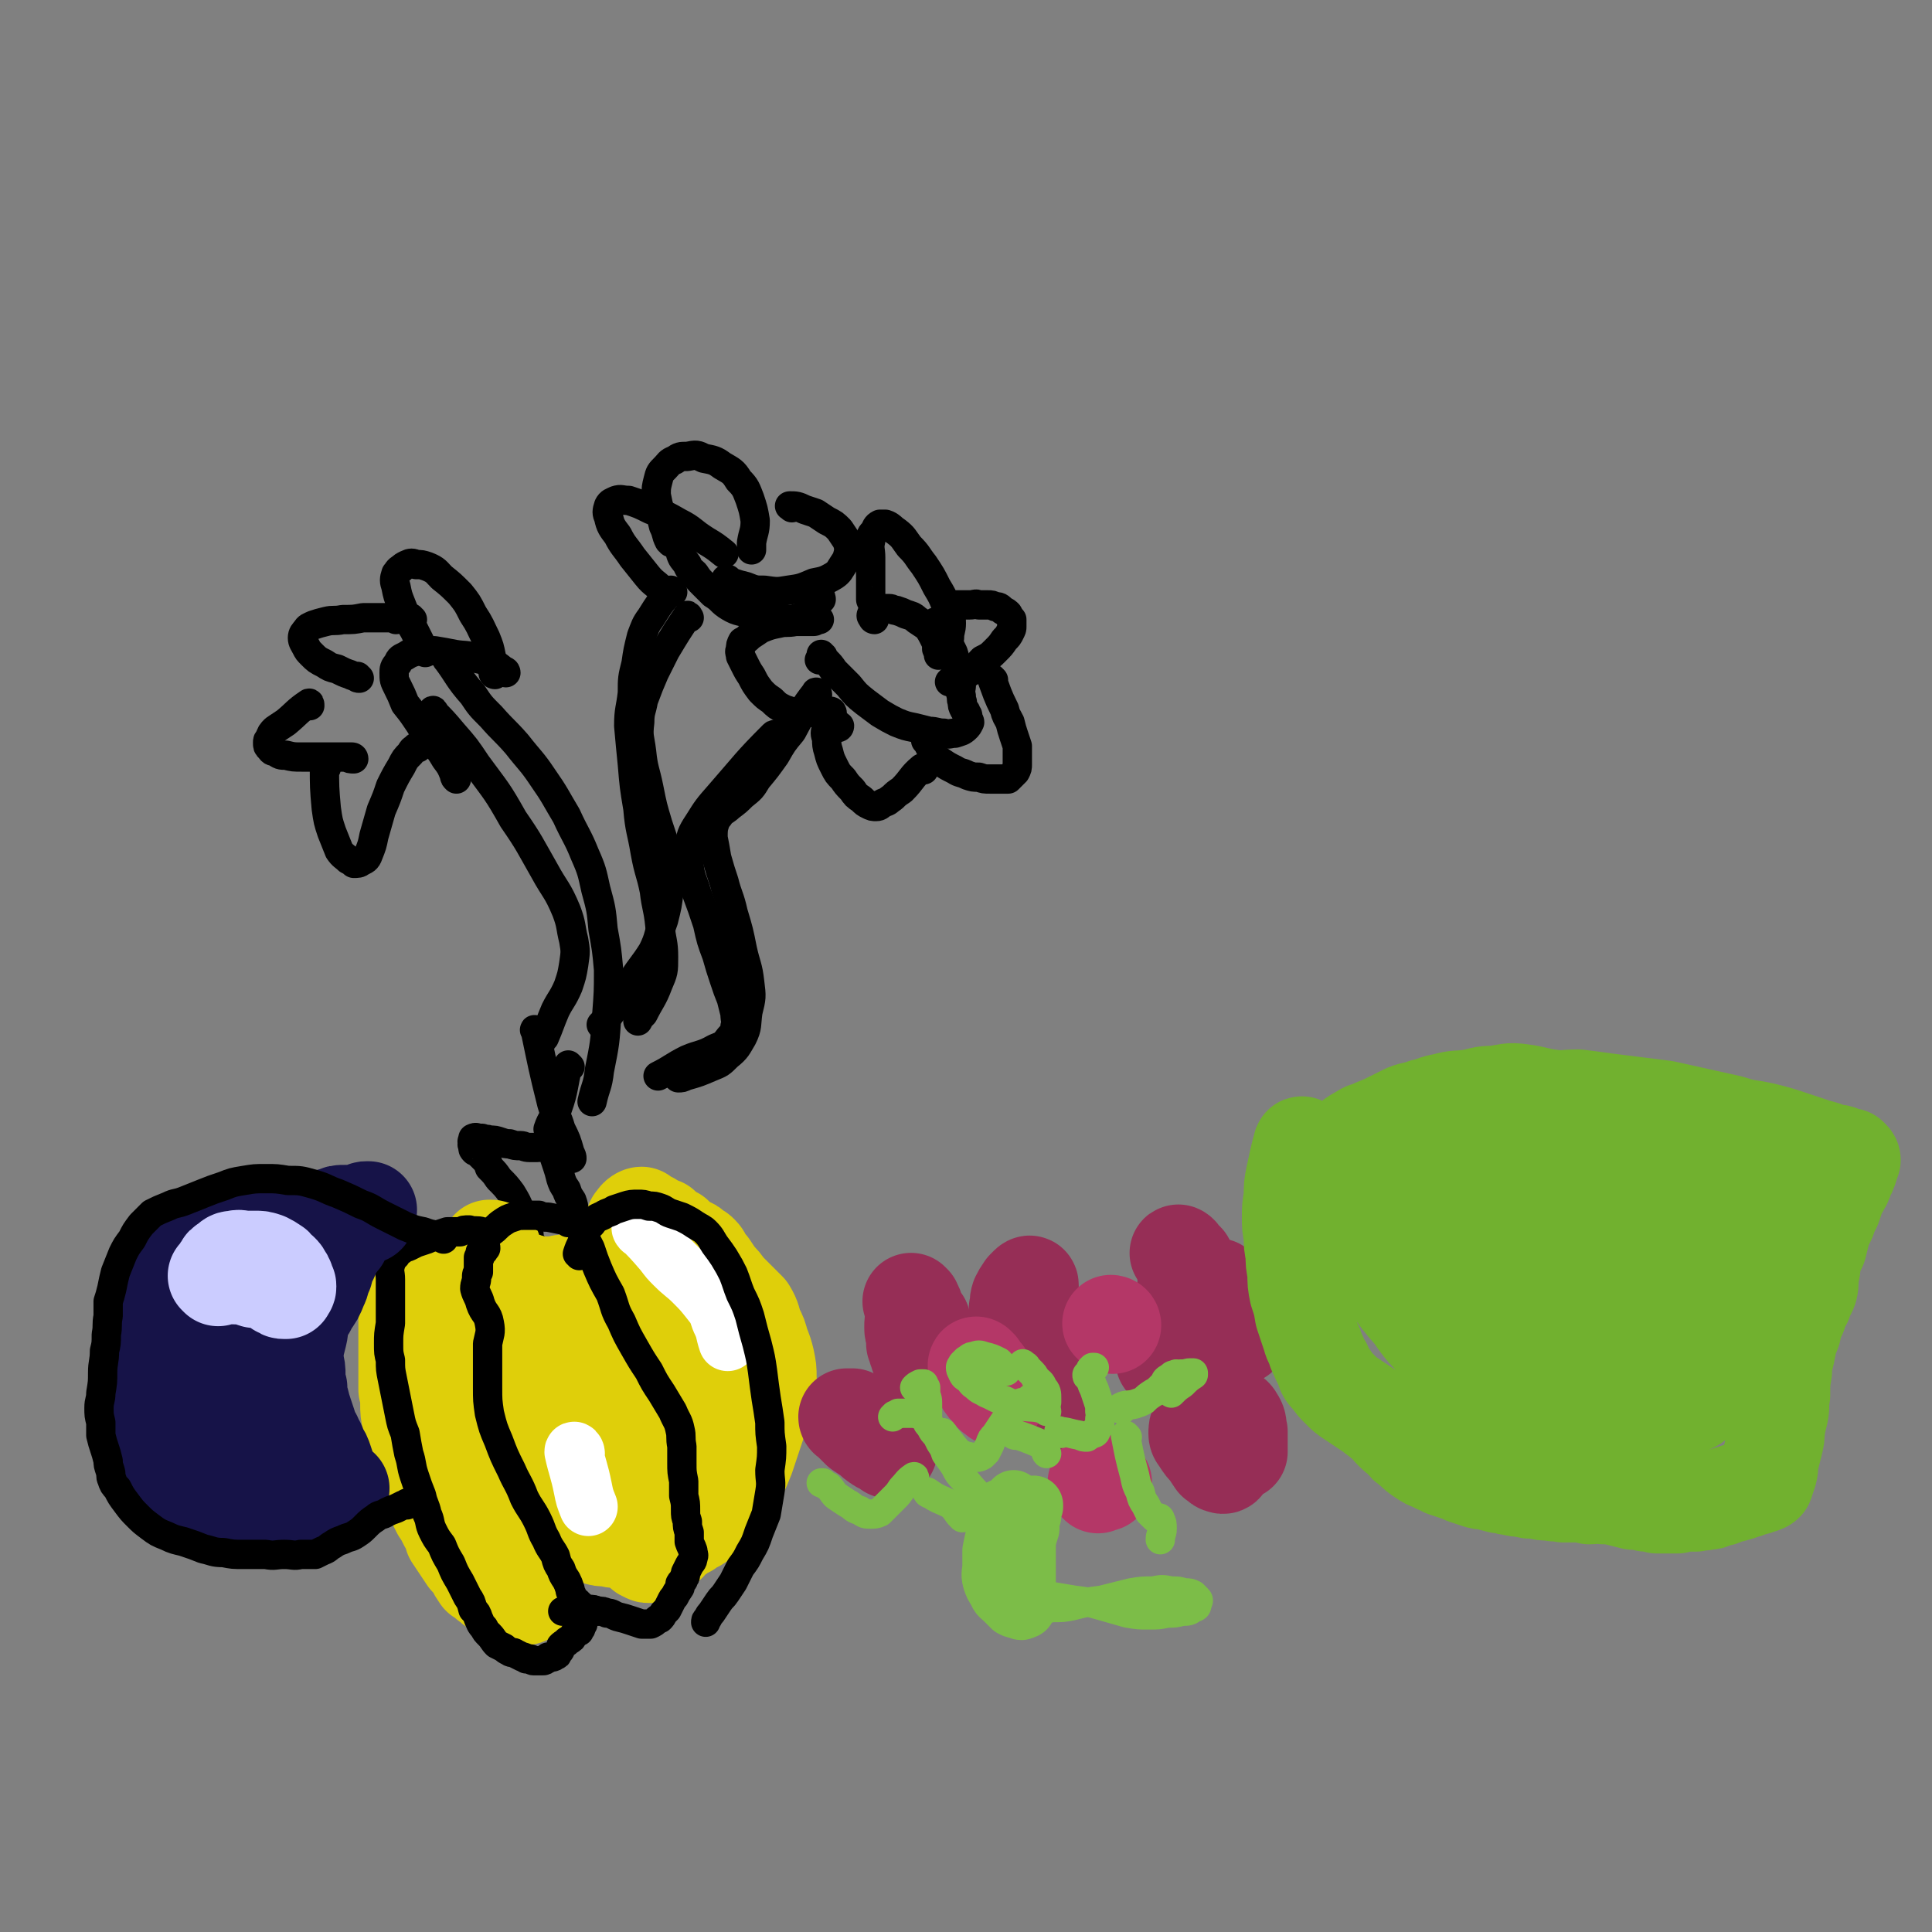 <svg viewBox='0 0 1054 1054' version='1.1' xmlns='http://www.w3.org/2000/svg' xmlns:xlink='http://www.w3.org/1999/xlink'><rect x="0" y="0" width="1054" height="1054" fill="#808080" stroke="none"/><g fill='none' stroke='#000000' stroke-width='16' stroke-linecap='round' stroke-linejoin='round'><path d='M276,367c0,0 0,-1 -1,-1 -3,-2 -3,-3 -7,-4 -4,-2 -4,-2 -9,-3 -5,-2 -5,-1 -11,-2 -5,-1 -5,-1 -11,-2 -4,0 -4,0 -9,0 -3,1 -4,1 -7,3 -2,1 -3,1 -4,4 -2,2 -2,3 -2,5 0,4 0,4 2,8 2,4 2,4 4,9 4,5 4,5 8,11 3,5 3,5 7,10 4,4 4,4 7,9 3,4 3,4 5,9 0,1 0,1 1,2 '/><path d='M270,368c0,0 -1,0 -1,-1 -1,-5 0,-5 -1,-9 -1,-5 -1,-5 -3,-10 -3,-6 -3,-7 -7,-13 -3,-6 -3,-6 -7,-11 -5,-5 -5,-5 -10,-9 -3,-3 -3,-4 -8,-6 -3,-1 -3,-1 -6,-1 -2,-1 -3,-1 -5,0 -2,1 -2,1 -3,2 -2,1 -2,2 -3,3 -1,3 -1,4 0,7 1,5 1,5 3,10 3,8 3,7 7,14 3,6 3,6 6,12 '/><path d='M225,338c0,0 -1,0 -1,-1 '/><path d='M216,338c0,0 0,-1 -1,-1 -8,0 -9,0 -17,0 -5,1 -5,1 -11,1 -5,1 -5,0 -9,1 -4,1 -4,1 -7,2 -2,1 -3,1 -4,3 -1,1 -2,2 -2,4 0,2 1,3 2,5 1,2 1,2 3,4 3,3 3,3 7,5 3,2 3,2 7,3 4,2 4,2 7,3 2,1 2,1 4,1 0,1 0,1 1,1 '/><path d='M169,385c0,-1 0,-2 -1,-1 -6,4 -6,5 -12,10 -3,2 -3,2 -6,4 -2,2 -2,2 -3,5 -1,1 -1,1 -1,2 0,2 0,2 1,3 1,1 1,2 3,2 3,2 3,2 6,2 4,1 4,1 9,1 4,0 4,0 9,0 4,0 4,0 8,0 3,0 3,0 7,0 2,0 2,0 3,0 1,0 1,1 1,1 -2,0 -2,0 -4,-1 0,0 0,0 -1,0 '/><path d='M178,419c-1,0 -1,-1 -1,-1 0,11 0,12 1,23 1,7 1,7 3,13 2,5 2,5 4,10 2,3 3,3 5,5 2,1 2,1 3,2 2,0 3,0 4,-1 2,-1 3,-1 4,-4 2,-5 2,-5 3,-10 2,-7 2,-7 4,-14 3,-7 3,-7 5,-13 3,-6 3,-6 6,-11 2,-4 2,-4 5,-7 1,-2 1,-2 3,-3 0,-1 0,0 1,0 '/><path d='M237,389c0,-1 -1,-2 -1,-1 5,5 6,6 11,12 7,8 7,8 13,17 11,15 11,14 20,30 9,13 9,14 17,28 6,11 7,10 12,22 3,8 2,8 4,16 1,6 1,6 0,13 -1,6 -1,6 -3,12 -3,7 -4,7 -7,13 -3,7 -3,8 -6,15 -1,1 -1,1 -2,3 '/><path d='M245,361c0,0 -2,-2 -1,-1 6,8 6,10 14,19 4,6 4,6 10,12 7,8 7,7 14,15 7,9 8,9 14,18 7,10 7,11 13,21 5,11 6,11 10,21 4,9 4,10 6,19 3,11 3,11 4,22 2,11 2,11 3,22 0,12 0,12 -1,25 -1,15 -1,15 -4,30 -1,9 -2,8 -4,17 '/><path d='M293,563c-1,0 -2,-2 -1,-1 4,19 4,20 9,40 2,7 3,7 5,14 3,6 3,6 5,13 1,2 1,2 1,3 '/><path d='M311,582c0,0 -1,-1 -1,-1 -3,11 -2,13 -6,24 -2,6 -3,5 -5,11 '/><path d='M363,324c0,0 0,-1 -1,-1 -4,-5 -5,-4 -9,-9 -4,-5 -4,-5 -8,-10 -4,-6 -5,-6 -8,-12 -3,-4 -4,-5 -5,-10 -1,-2 -1,-3 0,-6 1,-2 2,-2 4,-3 3,-1 3,0 7,0 6,2 6,2 12,5 8,3 8,3 15,7 8,4 7,5 15,10 5,3 5,3 10,7 '/><path d='M366,296c0,-1 -1,-1 -1,-1 -2,-4 -1,-4 -3,-8 -1,-4 -1,-4 -2,-8 -1,-4 -1,-4 -2,-9 0,-4 0,-4 1,-8 1,-4 1,-4 4,-7 2,-2 2,-3 5,-4 3,-2 3,-2 7,-2 5,-1 5,-1 9,1 5,1 6,1 10,4 5,3 6,3 9,8 4,4 4,5 6,10 2,6 2,6 3,12 0,6 -1,6 -2,12 0,2 0,2 0,4 '/><path d='M432,277c0,-1 -2,-1 -1,-1 3,0 4,0 8,2 3,1 3,1 6,2 3,2 3,2 6,4 4,2 4,2 7,5 2,3 2,3 4,6 1,3 1,3 1,6 -1,4 -1,4 -3,7 -2,3 -2,4 -5,6 -5,3 -6,3 -11,4 -7,3 -7,3 -14,4 -6,1 -6,1 -13,0 -5,0 -5,0 -10,-2 -4,-1 -4,-1 -7,-2 -2,-1 -2,-1 -3,-2 0,0 0,0 -1,0 '/><path d='M448,327c0,0 0,-2 -1,-1 -2,2 -1,4 -4,6 -3,3 -3,3 -7,5 -4,1 -4,1 -8,1 -5,1 -5,0 -10,0 -4,-1 -4,-1 -9,-3 -5,-2 -6,-1 -11,-4 -5,-3 -4,-4 -9,-7 -3,-3 -3,-3 -6,-6 -2,-2 -2,-2 -4,-5 -2,-2 -3,-2 -4,-5 -2,-3 -3,-3 -4,-7 -1,-4 0,-4 0,-8 0,-2 1,-2 1,-3 '/><path d='M376,337c0,0 -1,-2 -1,-1 -6,9 -6,9 -12,19 -3,6 -3,6 -6,12 -3,7 -3,7 -6,15 -1,6 -2,6 -2,12 -1,8 0,8 1,16 1,10 2,10 4,20 2,10 2,10 5,20 2,6 2,6 4,12 1,6 1,6 2,12 1,6 1,6 0,12 -1,8 -1,8 -3,16 -3,8 -2,9 -6,17 -5,8 -6,8 -11,16 -6,10 -6,10 -13,19 -2,3 -2,3 -4,5 '/><path d='M367,323c0,0 -1,-1 -1,-1 -6,7 -6,7 -11,15 -3,4 -3,5 -5,10 -2,8 -2,8 -3,15 -2,8 -2,8 -2,16 -1,9 -2,9 -2,18 1,11 1,11 2,21 1,12 1,12 3,24 1,12 2,12 4,24 2,11 3,11 5,21 1,9 2,9 3,19 1,9 2,9 2,17 0,8 0,8 -3,15 -3,8 -4,8 -8,16 -2,2 -2,2 -3,4 '/><path d='M477,338c0,0 -1,0 -1,-1 -1,-1 -1,-1 0,-3 0,-1 1,-1 2,-1 2,-1 2,-1 3,-1 2,0 2,0 4,0 2,0 2,1 4,1 3,1 3,1 5,2 3,1 4,1 6,3 3,2 3,2 6,4 2,3 2,3 4,7 1,2 1,2 2,5 0,1 0,1 0,3 0,0 0,1 0,0 0,0 0,-1 -1,-3 0,-1 0,-1 0,-3 -1,-3 -1,-3 -2,-5 0,-2 1,-2 1,-4 0,-1 -1,-2 0,-2 0,-1 1,-1 2,0 1,1 0,1 1,3 2,2 2,2 3,5 2,4 2,4 4,8 1,3 1,4 2,7 1,4 1,4 2,8 1,4 0,4 0,7 1,3 0,3 1,5 0,2 0,2 1,4 1,1 1,1 1,2 1,1 1,1 1,2 0,2 1,2 1,3 -1,2 -1,2 -2,3 -2,2 -3,2 -6,3 -3,0 -3,1 -6,0 -4,0 -4,-1 -8,-1 -4,-1 -4,-1 -8,-2 -5,-1 -5,-1 -10,-3 -4,-2 -4,-2 -9,-5 -4,-3 -4,-3 -8,-6 -5,-4 -5,-4 -9,-9 -4,-4 -4,-4 -8,-8 -2,-3 -2,-3 -5,-6 -1,-1 -1,-1 -2,-3 0,0 0,0 0,0 0,0 0,0 0,0 0,1 1,1 1,1 -1,1 -1,1 -2,2 0,0 0,0 0,0 '/><path d='M476,328c0,0 -1,0 -1,-1 0,-6 0,-6 0,-13 0,-5 0,-5 0,-10 0,-4 -1,-5 0,-9 0,-3 0,-3 2,-5 1,-2 1,-3 3,-4 1,0 2,0 3,0 3,1 3,2 6,4 4,3 4,4 7,8 5,5 4,5 8,10 4,6 4,6 7,12 3,5 3,5 5,10 2,5 3,5 3,10 0,4 -1,4 -1,8 '/><path d='M519,331c0,0 -1,-1 -1,-1 5,0 6,0 11,0 3,0 3,-1 5,0 3,0 3,0 5,0 2,0 2,0 4,1 2,0 2,0 4,2 2,1 2,1 3,2 1,2 1,2 2,3 0,2 0,2 0,4 0,1 0,1 -1,3 -1,2 -1,2 -3,4 -2,3 -2,3 -5,6 -3,3 -3,3 -7,5 -3,3 -2,3 -6,6 -3,2 -3,2 -6,3 -2,1 -2,1 -5,2 0,0 0,0 -1,1 '/><path d='M542,371c0,0 -1,-1 -1,-1 3,8 3,9 7,17 1,4 1,3 3,7 1,4 1,4 2,7 1,3 1,3 2,6 0,3 0,3 0,5 0,2 0,3 0,5 0,2 0,2 -1,4 -1,1 -1,1 -2,2 -1,1 -1,1 -2,2 -2,0 -2,0 -4,0 -3,0 -3,0 -6,0 -3,0 -3,0 -6,-1 -3,0 -3,0 -6,-1 -4,-2 -4,-1 -7,-3 -4,-2 -4,-2 -7,-4 -3,-2 -3,-2 -5,-5 -1,-2 -1,-2 -2,-4 -1,-2 -1,-2 -2,-3 0,0 0,0 0,0 '/><path d='M504,420c0,0 0,-1 -1,-1 -6,5 -5,6 -11,12 -3,2 -3,2 -5,4 -3,2 -2,2 -5,3 -2,1 -2,2 -4,2 -2,0 -2,0 -4,-1 -2,-1 -2,-1 -4,-3 -3,-2 -3,-2 -5,-5 -3,-3 -3,-3 -5,-6 -3,-3 -3,-3 -5,-7 -2,-4 -2,-4 -3,-8 -1,-3 -1,-4 -1,-7 -1,-3 -1,-3 0,-6 1,-1 1,-1 2,-2 1,-1 2,-1 3,0 1,0 2,1 2,1 0,1 -1,1 -1,1 '/><path d='M454,389c0,0 0,-1 -1,-1 -8,0 -9,1 -18,1 -4,-1 -4,-1 -7,-2 -4,-2 -4,-2 -7,-5 -3,-2 -3,-2 -6,-5 -3,-4 -3,-4 -5,-8 -2,-3 -2,-3 -4,-7 -1,-2 -1,-2 -2,-4 0,-2 -1,-2 0,-4 0,-2 0,-2 1,-4 2,-1 2,-1 4,-3 3,-2 3,-2 6,-4 5,-2 5,-2 10,-3 4,-1 4,0 9,-1 3,0 3,0 6,0 2,0 2,0 4,0 1,0 1,-1 3,-1 '/><path d='M423,402c0,0 0,-2 -1,-1 -15,15 -15,16 -29,32 -7,8 -7,8 -12,16 -4,6 -4,7 -5,13 -1,5 -1,6 0,11 1,7 2,7 4,14 3,8 3,8 6,17 2,9 2,9 5,17 2,7 2,7 4,13 2,6 2,6 4,11 1,4 1,4 2,8 0,4 1,4 0,7 0,3 0,3 -3,6 -3,4 -3,4 -8,6 -7,4 -8,3 -15,6 -8,4 -8,5 -16,9 '/><path d='M446,379c0,-1 -1,-2 -1,-1 -7,9 -7,10 -13,21 -5,6 -5,6 -9,13 -5,7 -5,7 -10,13 -3,5 -3,5 -8,9 -3,3 -3,3 -7,6 -2,2 -3,2 -5,4 -1,2 -2,2 -3,5 -1,3 -1,4 -1,8 1,5 1,5 2,11 2,7 2,7 4,13 2,8 3,8 5,17 3,10 3,10 5,20 2,9 3,9 4,18 1,8 1,8 -1,16 -1,7 0,8 -3,14 -3,5 -3,6 -8,10 -4,4 -4,4 -9,6 -7,3 -7,3 -14,5 -2,1 -2,1 -4,1 '/><path d='M291,680c0,-1 -1,-1 -1,-1 -2,-5 -1,-5 -2,-10 -2,-4 -2,-4 -4,-8 -2,-5 -2,-5 -5,-10 -3,-4 -3,-4 -7,-8 -2,-3 -2,-3 -5,-6 -1,-3 -1,-3 -3,-5 -1,-1 -1,-1 -2,-2 0,0 0,0 -1,-1 0,-1 0,-1 -1,-1 -1,0 -1,0 -1,0 -1,-1 -1,-1 -1,-2 0,-1 0,-1 0,-1 -1,-1 0,-1 0,-1 0,0 0,0 0,-1 0,0 -1,0 0,-1 0,0 0,0 0,0 0,0 0,0 0,-1 0,0 0,0 0,0 2,-1 2,0 3,0 1,0 1,0 2,0 2,1 2,0 4,1 3,0 3,0 6,1 3,1 3,1 5,1 3,1 3,1 6,1 2,0 2,1 5,1 2,0 2,0 4,0 2,0 2,-1 4,-1 1,0 1,0 2,0 1,-1 0,-1 1,-1 0,0 0,0 1,-1 0,0 -1,0 0,-1 0,0 0,0 0,-1 0,0 0,0 0,0 0,-1 0,-1 1,-1 0,0 0,0 0,0 -1,0 -1,0 -1,1 0,0 0,0 0,1 0,1 0,2 0,3 0,3 0,3 1,5 1,3 1,3 2,6 1,3 1,3 2,7 1,3 1,3 3,6 1,3 1,3 3,6 1,3 1,3 1,5 1,1 1,1 1,3 '/></g>
<g fill='none' stroke='#DFCF0A' stroke-width='53' stroke-linecap='round' stroke-linejoin='round'><path d='M226,694c0,0 0,-1 -1,-1 0,0 1,1 0,2 0,1 0,1 0,2 -1,1 -1,1 -1,3 -1,2 -1,2 -1,4 0,2 0,2 -1,5 0,3 0,3 0,6 0,3 0,3 0,6 0,3 0,3 0,7 0,3 0,3 0,7 0,3 0,3 0,7 0,4 0,4 0,8 0,4 0,4 0,8 1,4 1,4 1,8 0,4 0,4 1,9 0,4 0,4 1,8 1,4 1,4 2,9 1,4 1,4 3,8 1,4 1,4 3,9 1,4 1,4 3,7 2,4 2,4 4,8 2,3 2,3 4,7 2,3 2,3 3,7 2,3 2,3 4,6 2,3 2,3 4,6 2,2 2,2 4,5 1,2 1,2 3,5 2,1 2,1 4,3 2,1 2,2 4,3 2,1 2,1 4,2 1,0 1,1 2,1 1,1 1,0 3,1 1,0 1,0 2,0 1,0 1,1 2,1 2,0 2,0 3,0 1,0 1,0 2,-1 0,0 0,0 0,0 1,0 1,0 2,-1 0,-1 0,-1 0,-1 0,-2 0,-2 0,-3 0,-2 0,-2 0,-5 0,-3 0,-3 0,-6 0,-4 0,-4 -1,-8 0,-5 0,-5 -1,-10 -1,-5 -1,-5 -2,-11 -1,-5 -1,-5 -2,-11 -1,-6 -1,-6 -2,-12 -1,-6 -1,-6 -2,-13 -1,-7 -1,-7 -3,-14 -1,-7 -2,-6 -3,-13 -2,-7 -1,-7 -2,-14 -1,-6 -1,-6 -2,-12 -1,-5 -1,-5 -2,-11 0,-5 0,-5 0,-9 -1,-5 -1,-5 -1,-10 0,-4 0,-4 -1,-8 0,-5 0,-5 0,-9 1,-2 0,-2 1,-5 0,-1 0,-1 0,-3 0,0 1,1 1,0 0,0 0,0 0,0 1,0 1,1 1,2 0,1 0,0 -1,1 0,3 0,3 0,7 1,5 1,5 2,10 0,9 0,9 1,17 1,9 1,9 3,19 2,9 2,9 4,18 3,9 3,9 5,18 1,8 1,8 3,17 1,7 2,7 3,15 1,6 0,6 1,12 1,4 1,4 1,9 1,2 0,2 0,5 0,2 1,2 0,3 0,1 0,1 -1,1 -1,0 -1,0 -3,-1 -2,-1 -2,-1 -4,-2 0,-1 0,-1 0,-2 -2,-2 -2,-2 -4,-4 -2,-2 -2,-2 -3,-5 -1,-2 -1,-2 -2,-4 -1,-3 -1,-3 -2,-6 -2,-3 -2,-3 -3,-6 -2,-3 -2,-3 -3,-6 -1,-3 -1,-3 -2,-6 -1,-3 -1,-3 -2,-6 0,-2 0,-2 0,-5 0,-2 0,-2 0,-4 0,-2 0,-2 0,-3 1,-1 0,-1 1,-2 0,-1 0,0 0,-1 0,0 0,0 0,0 -1,-1 -1,0 -1,0 0,0 0,0 0,0 1,-1 0,-1 1,-3 0,0 0,0 0,-1 0,-2 0,-2 0,-3 0,-2 1,-2 1,-4 0,-2 0,-2 0,-3 0,-3 0,-3 1,-6 0,-3 0,-3 0,-6 0,-3 0,-3 0,-5 0,-2 0,-2 0,-5 0,-2 0,-2 0,-5 0,-3 0,-3 0,-6 1,-4 1,-4 1,-7 0,-3 0,-3 1,-6 0,-2 0,-2 1,-4 0,-1 0,-1 1,-2 0,-1 1,-1 1,-2 1,-1 1,-2 2,-2 2,-2 2,-1 5,-2 2,0 2,-1 5,-1 2,0 2,0 4,0 2,0 2,1 4,1 2,1 2,0 4,1 1,0 1,0 3,0 2,1 2,1 3,0 2,0 2,0 4,0 2,-1 2,-1 5,-1 1,0 2,0 3,0 2,0 2,-1 4,-2 2,-1 2,0 3,-2 2,-1 2,-1 4,-2 2,-1 3,-1 5,-2 2,0 2,1 4,0 1,0 1,-1 3,-1 1,-1 2,-1 3,-2 1,-1 1,-2 2,-3 0,-1 0,-1 0,-1 0,-1 1,0 1,-1 0,-1 0,-1 0,-1 0,-1 0,0 1,0 0,0 0,-1 1,-1 1,0 1,0 2,0 1,0 1,-1 1,-1 2,0 2,1 3,2 3,4 2,5 5,9 4,8 4,7 8,15 5,8 4,8 8,17 3,7 4,7 7,15 2,5 2,6 3,11 1,5 1,5 2,10 0,4 0,4 1,8 0,4 0,4 0,8 -1,5 -1,5 -2,10 -1,5 -1,4 -2,9 -1,4 0,4 -1,8 -1,3 -1,3 -2,6 -2,3 -2,3 -3,5 -1,3 -1,3 -3,6 -1,2 -1,3 -2,5 -1,2 -2,2 -3,4 -2,2 -2,2 -4,3 -2,1 -2,1 -4,2 -2,0 -2,0 -4,0 -2,1 -2,1 -5,2 -2,1 -2,1 -4,2 -3,1 -3,1 -6,1 -3,1 -3,1 -6,0 -4,0 -4,0 -7,-1 -4,-1 -4,-1 -8,-2 -4,-1 -4,-1 -7,-3 -3,-1 -3,-1 -6,-3 -2,-2 -3,-2 -5,-5 -3,-3 -2,-4 -4,-8 -2,-5 -3,-5 -4,-10 -1,-6 -1,-6 -2,-11 0,-5 0,-5 0,-10 1,-5 1,-5 2,-9 1,-5 1,-5 3,-9 2,-4 2,-4 5,-7 3,-4 3,-4 6,-7 3,-4 3,-4 6,-7 3,-3 3,-3 7,-5 2,-2 2,-2 5,-4 2,-1 2,-1 4,-1 2,-1 2,-1 4,-1 1,1 1,1 2,1 1,1 1,1 2,2 1,2 1,2 1,4 2,4 2,4 3,8 1,6 1,6 2,12 1,7 0,7 1,14 1,8 1,8 2,15 1,7 0,7 1,14 1,5 2,5 2,11 1,4 1,4 1,7 -1,2 -1,3 -2,4 -1,1 -2,0 -4,0 -3,-1 -3,-2 -6,-4 -4,-2 -4,-2 -8,-4 -5,-3 -5,-3 -9,-6 -5,-3 -5,-3 -9,-6 -4,-2 -4,-2 -7,-6 -2,-3 -3,-3 -5,-7 -2,-3 -1,-4 -3,-8 -1,-3 -1,-3 -1,-7 0,-3 0,-3 1,-6 0,-3 0,-3 1,-6 1,-3 1,-3 3,-6 1,-2 1,-2 3,-5 2,-2 2,-3 4,-5 3,-2 3,-2 6,-4 2,-2 2,-2 4,-5 2,-1 2,-2 3,-3 2,-2 2,-2 3,-4 2,-1 2,-1 3,-3 2,-2 1,-2 3,-4 1,-2 2,-1 3,-3 2,-2 2,-2 3,-5 2,-2 2,-2 4,-4 1,-3 1,-3 2,-6 2,-3 2,-3 3,-6 1,-4 1,-4 1,-7 1,-3 0,-4 1,-7 1,-2 2,-2 3,-4 1,-2 0,-2 0,-4 0,-2 -1,-2 -1,-4 0,-2 0,-2 0,-4 -1,-2 0,-2 -1,-4 0,-2 0,-2 0,-4 0,-1 0,-1 1,-1 0,-1 0,-1 1,-2 0,0 1,-1 2,-1 0,0 0,1 1,1 2,1 2,1 4,2 3,2 3,2 6,3 3,3 3,3 7,5 3,3 3,3 6,5 3,1 3,1 5,3 2,1 2,1 3,2 2,2 1,2 2,4 1,2 1,1 3,3 2,3 2,3 4,6 3,3 3,3 5,6 3,3 3,3 6,6 3,3 3,3 6,6 3,5 2,5 4,10 2,4 2,4 3,8 2,5 2,5 3,9 1,5 1,5 1,9 0,5 1,5 0,10 -1,5 -2,5 -4,10 -2,6 -2,6 -4,12 -2,6 -2,6 -4,12 -2,5 -2,5 -4,9 -1,4 -1,4 -3,7 -1,3 -1,3 -3,6 -1,2 -1,2 -3,4 -2,2 -2,1 -5,3 -2,2 -2,2 -4,3 -2,2 -2,2 -5,4 -3,1 -3,1 -5,3 -3,1 -3,1 -5,3 -2,1 -2,1 -4,3 -1,1 -1,2 -3,3 -1,1 -2,1 -3,3 -1,1 -1,1 -2,2 -1,0 -1,0 -2,0 -1,0 -1,0 -2,0 -1,0 -1,0 -2,-1 -1,0 -1,0 -2,-1 -2,-3 -2,-3 -3,-5 -3,-5 -3,-5 -5,-9 -4,-6 -4,-6 -6,-13 -3,-8 -3,-8 -5,-16 -2,-7 -2,-7 -3,-15 -1,-6 -1,-6 -1,-13 0,-4 1,-4 1,-8 0,-3 1,-3 1,-5 0,-1 -1,0 -1,-1 '/></g>
<g fill='none' stroke='#FFFFFF' stroke-width='32' stroke-linecap='round' stroke-linejoin='round'><path d='M351,671c-1,0 -2,-2 -1,-1 5,5 6,6 12,13 3,4 3,4 6,7 5,5 6,5 10,9 5,5 5,5 9,10 4,5 4,5 6,11 3,6 2,6 4,12 '/><path d='M314,793c0,-1 -1,-2 -1,-1 2,9 3,10 5,20 1,5 1,5 3,10 '/></g>
<g fill='none' stroke='#000000' stroke-width='16' stroke-linecap='round' stroke-linejoin='round'><path d='M264,673c-1,0 -1,-1 -1,-1 -3,-1 -4,0 -7,-1 -3,0 -3,0 -5,1 -3,0 -3,0 -7,0 -3,1 -3,1 -6,2 -2,1 -3,1 -5,2 -3,1 -3,1 -6,2 -2,1 -2,1 -4,2 -2,1 -2,0 -4,2 -2,1 -2,1 -3,3 -2,2 -2,2 -3,5 -1,4 0,4 0,8 0,6 0,6 0,11 0,7 0,7 0,13 -1,6 -1,6 -1,11 0,5 0,5 1,9 0,5 0,5 1,10 1,5 1,5 2,10 1,5 1,5 2,10 1,5 1,5 3,10 1,6 1,6 2,11 2,6 1,6 3,12 2,6 2,6 4,11 1,5 2,5 3,10 2,4 1,5 3,9 2,4 2,4 5,8 2,5 2,5 5,10 2,5 2,5 5,10 2,4 2,4 4,8 2,3 2,3 3,7 2,2 2,2 3,5 1,2 1,3 3,5 1,2 1,2 3,4 2,2 2,3 4,5 2,1 2,1 4,2 1,1 1,1 3,2 1,1 2,0 3,1 2,1 2,1 4,2 1,0 1,0 2,1 1,0 1,0 2,0 1,0 1,1 2,1 0,0 0,0 1,0 1,0 1,0 2,0 1,0 1,0 2,0 1,0 1,0 2,-1 1,0 1,0 1,-1 1,0 0,0 1,0 0,0 0,0 1,0 1,0 1,0 2,-1 1,0 1,0 1,-1 1,-1 1,-1 1,-1 1,-1 1,-2 1,-3 1,-1 1,-1 3,-2 0,-1 1,-1 1,-1 2,-1 2,-1 3,-3 0,0 0,0 1,-1 0,-1 0,-1 1,-1 0,0 0,0 1,0 0,-1 1,-1 1,-2 0,0 -1,1 -1,1 0,-1 1,-2 2,-3 0,-1 0,-1 0,-2 1,-1 1,-1 1,-2 0,-1 0,-2 0,-3 0,-1 0,-1 -1,-2 -1,-1 -1,-1 -2,-2 -1,0 -1,0 -1,-1 -1,0 -2,0 -2,-1 -1,-1 -1,-2 -1,-3 -1,-2 -1,-2 -1,-3 -1,-3 -1,-3 -2,-5 -2,-3 -2,-3 -3,-6 -2,-3 -2,-3 -3,-7 -2,-4 -3,-4 -5,-9 -3,-5 -2,-5 -5,-11 -3,-6 -4,-6 -7,-12 -3,-8 -4,-8 -7,-15 -4,-8 -4,-8 -7,-16 -3,-7 -3,-7 -5,-15 -1,-7 -1,-7 -1,-14 0,-6 0,-6 0,-12 0,-6 0,-6 0,-12 1,-5 2,-6 1,-11 -1,-6 -3,-5 -5,-11 -1,-4 -2,-4 -3,-8 0,-3 1,-3 1,-6 0,-2 0,-2 1,-3 0,-1 0,-1 0,-2 0,-2 0,-2 0,-3 0,-1 0,-2 0,-3 1,0 1,0 1,-1 0,-1 0,-1 0,-2 1,0 1,0 1,0 1,-1 1,0 1,-1 0,0 0,-1 -1,-1 0,0 0,0 0,0 0,0 1,0 1,-1 0,0 0,0 0,0 1,0 1,0 1,1 0,0 0,0 -1,0 0,1 0,1 -1,2 0,0 0,0 0,0 '/><path d='M315,665c0,0 -2,-1 -1,-1 3,8 4,9 8,17 2,6 2,6 4,11 3,7 3,7 7,14 3,8 2,8 6,15 3,7 3,7 7,14 4,7 4,7 8,13 3,6 3,6 7,12 3,5 3,5 6,10 2,5 3,5 4,10 1,4 0,4 1,9 0,5 0,5 0,9 0,5 0,5 1,10 0,4 0,4 0,8 1,4 1,4 1,8 0,3 0,3 1,6 0,3 0,3 1,6 0,2 0,3 0,5 1,3 1,2 2,5 0,2 1,2 0,4 0,2 -1,2 -2,4 -1,2 -1,2 -2,4 0,2 0,2 -1,3 0,2 -1,1 -2,3 0,1 0,1 0,2 -2,3 -2,3 -3,5 -1,1 -1,1 -2,3 -1,2 -1,2 -2,4 -1,1 -1,1 -2,2 -1,2 -1,2 -2,3 -1,0 -1,0 -2,1 -1,1 -1,1 -3,2 -2,0 -2,0 -5,0 -3,-1 -3,-1 -6,-2 -3,-1 -3,-1 -7,-2 -3,-1 -3,-2 -6,-2 -2,-1 -2,-1 -5,-1 -2,-1 -2,-1 -5,-1 -2,-1 -2,0 -4,0 -2,0 -2,0 -5,0 -2,1 -2,1 -5,1 '/><path d='M310,667c0,0 0,-1 -1,-1 -5,-1 -5,-1 -10,-2 -3,0 -3,0 -5,-1 -4,0 -4,0 -8,0 -3,0 -3,0 -6,1 -3,1 -3,1 -6,3 -3,2 -3,3 -6,5 -1,1 -1,1 -2,2 '/><path d='M316,685c0,-1 -1,-1 -1,-1 1,-3 1,-3 3,-7 0,-2 0,-2 0,-3 1,-3 2,-3 3,-5 2,-1 2,-2 3,-3 2,-2 3,-2 5,-3 3,-2 3,-1 6,-3 3,-1 3,-1 6,-2 3,-1 4,-1 7,-1 3,0 3,0 6,1 3,0 3,0 6,1 3,1 3,2 6,3 3,1 3,1 6,2 4,2 4,2 7,4 3,2 4,2 6,4 3,3 3,4 5,7 3,4 3,4 5,7 3,5 3,5 5,9 2,5 2,6 4,11 3,6 3,6 5,12 2,8 2,8 4,15 2,8 2,8 3,15 1,8 1,8 2,15 1,6 1,6 2,13 0,6 0,6 1,13 0,6 0,6 -1,13 0,6 1,6 0,12 -1,6 -1,6 -2,12 -2,5 -2,5 -4,10 -2,6 -2,6 -5,11 -2,4 -2,4 -5,8 -2,4 -2,4 -4,8 -2,3 -2,3 -4,6 -2,3 -2,2 -4,5 -2,3 -2,3 -4,6 -1,1 -1,1 -2,3 -1,1 -1,1 -1,2 '/></g>
<g fill='none' stroke='#161348' stroke-width='53' stroke-linecap='round' stroke-linejoin='round'><path d='M168,667c0,0 0,-1 -1,-1 -6,0 -6,0 -13,0 -3,1 -3,1 -7,2 -4,1 -4,1 -9,3 -4,1 -4,1 -9,2 -5,1 -5,1 -10,3 -3,1 -3,1 -6,3 -3,1 -3,1 -5,3 -2,2 -2,2 -4,3 -2,2 -2,3 -4,5 -2,3 -2,3 -4,5 -3,3 -3,3 -5,5 -2,3 -3,3 -4,6 -2,3 -2,3 -3,7 -1,4 -1,4 -2,8 -1,4 -1,4 -1,8 0,3 0,3 0,6 -1,2 -1,2 -2,5 0,2 0,2 0,4 0,3 -1,2 -1,5 0,3 0,3 0,6 0,3 0,3 0,6 0,3 0,3 1,6 0,2 0,2 0,4 0,2 0,2 0,4 0,2 0,2 0,4 0,3 0,3 0,6 1,4 1,4 2,7 1,4 1,4 3,7 2,4 2,4 4,7 2,3 2,3 4,5 2,2 2,2 4,4 3,2 3,2 5,3 2,1 2,1 4,2 2,1 2,1 4,2 2,1 2,1 4,1 3,1 3,1 6,1 2,1 2,1 5,1 4,1 4,1 7,1 2,0 2,0 5,0 2,0 2,-1 4,-1 2,0 2,0 4,1 3,0 3,0 5,0 2,0 2,0 4,0 1,-1 1,-1 3,-1 1,0 1,0 3,0 1,0 1,-1 2,-1 1,0 1,0 3,-1 1,-1 1,-1 3,-2 2,-1 2,-1 4,-2 2,-1 2,-1 4,-2 1,-1 1,-1 3,-2 1,0 1,0 2,-1 1,0 1,0 2,0 1,0 1,0 1,-1 0,0 0,0 0,0 1,0 1,1 2,0 0,0 0,0 0,-1 0,0 0,0 1,0 0,0 0,0 0,0 0,0 0,0 0,0 0,0 0,1 -1,1 0,0 0,0 -1,0 -1,-1 -1,-1 -2,-2 -1,-1 0,-2 -1,-4 -1,-2 -1,-2 -2,-4 -1,-3 -1,-3 -2,-6 -1,-3 -1,-3 -3,-6 -1,-4 -2,-4 -3,-7 -2,-3 -2,-4 -3,-7 -1,-3 -1,-3 -2,-6 -1,-3 -1,-3 -2,-7 -1,-3 -1,-3 -1,-7 -1,-3 -1,-3 -1,-7 0,-3 0,-3 -1,-7 0,-3 0,-3 0,-7 1,-4 1,-4 2,-8 1,-4 0,-4 1,-8 2,-5 3,-4 5,-9 3,-4 3,-4 5,-9 2,-4 1,-4 3,-8 1,-4 1,-4 3,-8 1,-3 1,-3 3,-6 1,-2 1,-2 3,-4 1,-2 1,-2 2,-4 1,-1 1,-1 2,-3 1,-1 0,-1 1,-3 1,-1 2,-1 3,-2 0,-1 0,-1 1,-2 1,0 1,0 2,-1 1,0 1,0 2,0 0,-1 0,-1 1,-1 0,0 0,0 0,0 1,0 1,0 1,0 0,0 -1,1 -1,1 0,0 1,-1 1,-1 0,1 0,1 -1,2 0,0 0,1 0,1 -1,0 -1,0 -2,0 -2,0 -2,0 -3,0 -2,0 -2,-1 -4,-1 -1,0 -1,0 -3,0 -3,0 -3,0 -5,1 -4,1 -4,1 -7,3 -3,1 -3,1 -7,4 -3,2 -3,2 -6,5 -3,2 -3,2 -6,5 -2,3 -2,3 -4,7 -3,4 -2,4 -4,9 -3,5 -3,4 -5,9 -2,6 -2,6 -3,13 -1,7 -1,7 -2,15 0,8 0,8 0,15 0,7 0,7 0,13 0,5 0,5 0,11 0,4 0,4 -1,9 -1,4 -1,4 -2,8 0,3 -1,3 -1,6 -1,4 0,4 -1,7 0,3 0,3 -1,5 0,1 0,2 -1,2 0,0 0,-1 0,-2 0,-1 -1,-1 -1,-1 -1,-3 -1,-3 -1,-5 -1,-3 -1,-3 -2,-6 -1,-5 -1,-5 -3,-9 -2,-7 -3,-7 -4,-14 -1,-8 -1,-8 -1,-16 0,-8 0,-8 1,-16 1,-6 1,-6 2,-11 1,-4 1,-3 2,-7 0,-2 0,-2 0,-4 1,-1 1,-1 1,-2 0,-1 0,-1 -1,-2 0,-1 0,-2 -1,-2 0,0 0,0 0,1 0,1 0,1 0,1 '/></g>
<g fill='none' stroke='#000000' stroke-width='16' stroke-linecap='round' stroke-linejoin='round'><path d='M242,676c0,0 0,-1 -1,-1 -5,-2 -5,-1 -10,-3 -5,-1 -5,-1 -10,-3 -6,-3 -6,-3 -12,-6 -6,-3 -6,-4 -12,-6 -6,-3 -6,-3 -13,-6 -6,-2 -6,-3 -13,-5 -7,-2 -7,-2 -14,-2 -6,-1 -6,-1 -12,-1 -6,0 -6,0 -12,1 -6,1 -6,1 -11,3 -6,2 -6,2 -11,4 -5,2 -5,2 -10,4 -5,2 -5,1 -9,3 -5,2 -5,2 -9,4 -3,3 -3,3 -6,6 -3,4 -3,4 -5,8 -3,4 -3,4 -5,8 -2,5 -2,5 -4,10 -1,4 -1,4 -2,9 -1,4 -1,4 -2,7 0,4 0,4 0,8 -1,5 0,5 -1,10 0,5 0,5 -1,9 0,6 -1,6 -1,12 0,5 0,5 -1,11 0,4 -1,4 -1,8 0,4 0,4 1,8 0,4 0,4 0,7 1,4 1,4 2,7 1,3 1,3 2,7 0,2 0,2 1,5 1,3 0,3 1,5 1,3 1,3 3,5 2,4 2,4 5,8 3,4 3,4 6,7 3,3 3,3 7,6 4,3 4,3 9,5 4,2 5,2 9,3 6,2 6,2 11,4 5,1 5,2 11,2 5,1 5,1 11,1 6,0 6,0 12,0 5,1 5,0 10,0 5,0 5,1 9,0 4,0 4,0 8,0 2,-1 2,-1 4,-2 3,-1 3,-2 5,-3 3,-2 3,-2 6,-3 4,-2 4,-1 7,-3 3,-2 3,-2 5,-4 3,-3 3,-3 6,-5 2,-2 3,-1 6,-3 2,-1 2,-1 5,-2 2,-1 2,-1 4,-2 1,0 1,0 2,0 0,-1 0,-1 0,-1 -1,1 -1,1 -2,1 '/></g>
<g fill='none' stroke='#CBCCFF' stroke-width='53' stroke-linecap='round' stroke-linejoin='round'><path d='M119,697c0,0 -1,-1 -1,-1 4,-1 5,0 10,0 3,0 3,0 5,0 3,1 3,1 6,2 2,0 2,-1 4,0 2,0 2,0 4,1 1,0 2,0 3,1 1,0 1,1 2,2 0,1 0,1 1,1 1,1 1,1 2,1 0,0 0,0 1,0 0,0 0,0 0,0 0,-1 1,-1 1,-2 0,-1 0,-1 -1,-2 0,-1 0,-2 -1,-3 -1,-2 -1,-2 -2,-3 -2,-1 -2,-2 -3,-3 -3,-2 -3,-2 -5,-3 -3,-1 -3,-1 -6,-1 -3,0 -3,0 -6,0 -2,0 -2,-1 -5,0 -2,0 -2,0 -4,2 -2,1 -2,1 -3,3 0,1 0,1 0,1 '/></g>
<g fill='none' stroke='#962E56' stroke-width='53' stroke-linecap='round' stroke-linejoin='round'><path d='M500,721c0,0 0,0 -1,-1 '/><path d='M503,721c0,0 -1,-1 -1,-1 -1,-1 -1,-2 -2,-3 0,0 -1,0 -1,0 0,1 0,1 0,2 -1,2 -1,2 -1,5 0,2 0,2 1,5 0,2 0,2 0,4 1,2 1,2 1,3 1,2 1,2 1,3 0,0 0,0 1,1 0,1 0,1 0,1 1,-3 1,-3 1,-7 0,-4 0,-4 -1,-9 -1,-5 -1,-5 -2,-9 -1,-3 -1,-3 -2,-5 -1,-1 -1,-1 -1,-1 '/><path d='M559,708c0,0 -1,-2 -1,-1 0,5 1,6 1,12 0,1 -1,1 -2,2 0,1 0,2 -1,1 0,0 -1,-1 -1,-2 0,-3 0,-3 0,-6 1,-3 0,-3 1,-6 1,-2 1,-2 3,-5 1,-1 1,-1 2,-2 0,0 1,-1 1,0 0,0 0,1 0,2 '/><path d='M580,767c0,0 0,-1 -1,-1 0,0 1,1 1,1 0,0 -1,1 -1,1 -1,0 -1,-1 -1,-1 -1,0 -1,0 -1,-1 -1,-1 -1,-1 -2,-1 -1,-1 -1,-1 -1,-2 -1,-1 -1,-1 -2,-2 0,-1 0,-1 -1,-2 0,-1 0,-1 0,-2 0,0 0,0 0,0 1,-1 1,0 1,0 '/><path d='M639,743c0,-1 -1,-1 -1,-1 0,0 0,0 1,1 0,0 0,0 0,0 0,0 0,0 1,1 0,0 0,0 0,0 1,0 1,0 1,0 0,-1 0,-1 0,-1 -1,-1 -1,-1 -1,-2 0,-1 0,-1 -1,-2 0,-1 0,-1 0,-2 -1,-1 -1,-1 -2,-1 0,-1 0,-1 0,-1 0,0 -1,0 -1,0 0,0 0,1 0,1 0,1 0,1 0,2 0,0 0,0 0,1 -1,1 -1,1 -1,3 0,0 0,0 0,0 '/><path d='M644,685c0,-1 -2,-2 -1,-1 1,1 2,2 4,4 1,2 1,2 1,5 1,2 0,2 0,4 0,1 0,1 -1,2 '/><path d='M676,729c0,-1 -1,-1 -1,-1 0,0 0,0 0,0 -1,-1 -1,-1 -3,-3 -1,-3 0,-3 -1,-5 -2,-4 -2,-4 -3,-7 -2,-4 -2,-4 -3,-7 -1,-2 -1,-3 -1,-4 0,0 0,0 0,1 2,3 2,3 4,6 0,1 0,1 1,2 '/><path d='M672,780c0,0 -1,-1 -1,-1 -1,6 -1,7 -2,14 0,2 0,2 0,4 -1,2 -1,3 -3,2 -1,0 -1,-1 -3,-2 -2,-3 -2,-3 -4,-6 -2,-2 -2,-2 -4,-5 -1,-2 -2,-2 -2,-4 0,-2 0,-3 1,-4 1,-3 1,-3 4,-4 3,-2 3,-2 6,-2 3,-1 3,-1 6,-1 2,1 3,1 4,3 2,3 1,3 2,7 0,5 0,5 0,11 '/><path d='M479,783c0,0 -2,-1 -1,-1 2,3 2,4 5,7 1,1 1,1 2,2 0,0 0,0 0,0 0,-1 0,-1 -1,-1 -2,-1 -2,-1 -4,-2 -3,-2 -3,-2 -5,-4 -3,-2 -3,-2 -6,-4 -2,-2 -2,-2 -4,-4 -1,-1 -1,-1 -2,-2 0,0 -1,0 -1,-1 0,0 1,0 1,0 1,0 1,0 2,0 1,1 1,1 1,1 2,2 2,2 3,4 '/></g>
<g fill='none' stroke='#B43767' stroke-width='53' stroke-linecap='round' stroke-linejoin='round'><path d='M534,746c-1,0 -2,-2 -1,-1 1,4 2,5 4,10 2,3 2,2 4,5 1,1 1,1 3,2 0,1 0,0 0,0 0,-1 0,-1 -1,-2 -1,-1 -1,-1 -2,-2 -1,-2 -1,-2 -3,-4 0,-1 0,-1 -1,-3 0,0 0,0 0,-1 0,0 0,0 -1,0 '/><path d='M599,810c0,0 -1,-1 -1,-1 1,0 2,0 4,0 0,0 0,0 0,0 '/><path d='M607,723c0,-1 -1,-1 -1,-1 '/></g>
<g fill='none' stroke='#7CBD48' stroke-width='32' stroke-linecap='round' stroke-linejoin='round'><path d='M547,824c0,0 -1,-2 -1,-1 -1,2 -1,3 -1,7 -1,3 -1,3 -2,7 -1,4 -1,4 -2,9 0,4 0,4 0,8 0,4 -1,4 0,8 1,3 1,3 3,6 1,3 2,3 4,5 2,2 2,2 4,4 2,1 2,1 4,1 1,1 1,1 3,0 1,0 1,-1 1,-2 1,-2 0,-2 0,-5 0,-4 0,-4 0,-8 0,-3 0,-3 0,-7 0,-4 0,-4 0,-8 0,-3 0,-3 0,-7 1,-4 1,-4 2,-7 0,-4 0,-4 1,-7 0,-3 0,-3 1,-5 0,0 0,0 0,-1 0,0 0,1 0,1 '/><path d='M554,819c-1,0 -1,0 -1,-1 '/></g>
<g fill='none' stroke='#7CBD48' stroke-width='16' stroke-linecap='round' stroke-linejoin='round'><path d='M537,819c0,0 -1,0 -1,-1 -5,-5 -5,-5 -10,-11 -3,-3 -3,-3 -5,-7 -2,-3 -2,-3 -5,-7 -1,-3 -1,-3 -3,-6 -1,-2 -1,-2 -2,-4 -2,-2 -2,-2 -3,-4 -1,-2 -1,-2 -2,-4 -2,-1 -1,-2 -3,-3 -1,-1 -2,0 -4,-1 -1,0 -1,0 -3,0 -1,0 -1,0 -3,0 -1,0 -1,0 -2,0 0,0 0,0 -1,0 -1,1 -1,1 -2,1 0,0 0,0 -1,1 '/><path d='M507,777c0,0 -1,0 -1,-1 0,-3 0,-3 0,-7 0,-2 0,-2 0,-4 0,-3 -1,-3 -1,-5 0,-1 0,-1 0,-2 0,-1 0,-1 0,-1 -1,-1 -1,-1 -1,-2 -1,0 -1,0 -2,0 -2,1 -2,1 -3,2 '/><path d='M515,783c0,-1 -1,-2 -1,-1 2,2 3,3 6,7 1,1 1,1 2,3 2,1 2,1 4,2 1,1 2,0 3,1 2,0 2,0 4,0 1,0 1,0 3,-1 1,-1 1,-1 2,-2 1,-2 1,-2 2,-4 1,-3 1,-3 3,-5 2,-3 2,-3 4,-6 2,-3 2,-3 4,-6 2,-3 2,-3 5,-5 1,-1 2,-1 3,-1 2,-1 2,-1 3,-2 2,0 2,0 3,0 2,1 2,0 3,1 1,0 1,0 1,1 1,0 1,0 1,0 0,0 0,0 1,0 0,-1 0,-1 0,-2 0,-3 0,-4 -2,-6 -1,-3 -2,-3 -4,-5 -1,-2 -1,-2 -3,-4 -1,-1 -1,-1 -2,-2 0,-1 -1,-1 -1,-1 0,0 0,0 -1,-1 '/><path d='M579,782c0,-1 -2,-2 -1,-1 4,0 5,1 11,2 2,1 2,1 4,1 1,-1 2,-1 3,-2 1,0 2,0 2,-2 1,-1 1,-1 2,-3 0,-1 0,-1 0,-3 1,-2 1,-2 0,-4 0,-3 0,-3 -1,-6 -1,-3 -1,-3 -2,-6 -1,-2 -1,-2 -2,-5 -1,-1 -1,-1 -1,-2 -1,0 -1,0 -1,-1 0,0 0,0 0,0 1,-1 1,0 1,-1 1,-1 1,-1 1,-2 1,-1 1,-1 1,-1 0,0 1,0 1,0 0,0 0,0 0,0 '/><path d='M612,769c0,0 -2,-1 -1,-1 3,-2 4,-1 8,-2 3,-1 3,-1 5,-2 2,-2 2,-2 5,-4 2,-1 2,-1 4,-3 2,-2 2,-2 3,-4 1,-1 1,-1 2,-1 1,-1 1,-2 3,-2 1,-1 1,0 2,0 2,-1 2,0 3,0 1,0 1,-1 3,-1 1,0 1,0 2,0 0,0 0,1 0,1 -3,2 -3,2 -6,5 -3,2 -3,2 -6,5 '/><path d='M615,784c0,0 -1,-1 -1,-1 2,10 2,11 5,22 1,5 1,5 3,9 1,4 1,4 3,7 1,2 1,2 2,4 1,1 1,1 2,2 0,0 1,0 1,1 1,0 1,0 2,0 0,0 1,0 1,1 1,2 1,2 1,5 0,3 -1,3 -1,6 '/><path d='M554,783c-1,0 -2,-1 -1,-1 5,2 6,2 13,5 2,1 2,1 4,3 1,1 0,2 1,3 '/><path d='M564,880c0,0 -2,-1 -1,-1 5,-1 6,-1 11,-2 6,0 6,0 11,-1 8,-2 8,-2 16,-3 8,-2 8,-2 16,-4 6,-1 6,-1 12,-1 5,-1 5,-1 10,0 4,0 4,0 7,1 3,0 3,0 5,1 1,1 1,1 2,2 1,1 1,1 0,3 0,1 0,2 -2,2 -2,2 -3,2 -6,2 -4,1 -4,1 -8,1 -5,1 -5,1 -10,1 -6,0 -6,0 -12,-1 -7,-2 -7,-2 -14,-4 -7,-2 -7,-2 -15,-3 -6,-1 -6,-1 -12,-2 -4,0 -4,0 -7,0 '/><path d='M571,770c0,0 0,-1 -1,-1 -6,-2 -7,-1 -13,-2 -5,-1 -5,-1 -9,-3 -5,-1 -5,-2 -10,-4 -3,-2 -3,-1 -6,-4 -2,-1 -2,-2 -4,-4 -2,-1 -2,-1 -3,-3 0,-1 -1,-1 -1,-3 0,-1 1,-1 1,-2 1,-1 1,-1 2,-2 2,-1 2,-2 4,-2 3,-1 3,-1 6,0 4,1 4,1 8,3 2,2 2,3 4,5 '/><path d='M536,752c0,0 -1,-1 -1,-1 '/><path d='M499,807c0,-1 0,-2 -1,-1 -3,2 -3,3 -6,6 -2,3 -2,3 -4,5 -3,3 -3,3 -5,5 -2,2 -2,2 -3,3 -2,1 -3,1 -5,1 -3,0 -3,0 -6,-2 -4,-1 -3,-2 -7,-4 -3,-2 -3,-2 -6,-4 -2,-2 -2,-3 -4,-5 -2,-1 -2,-1 -3,-2 0,0 -1,0 -1,0 '/><path d='M507,815c0,0 -2,-1 -1,-1 3,2 4,3 9,5 2,1 3,1 5,3 2,2 2,3 4,5 1,1 1,1 1,1 '/></g>
<g fill='none' stroke='#71B12F' stroke-width='53' stroke-linecap='round' stroke-linejoin='round'><path d='M711,626c0,-1 -1,-2 -1,-1 -2,7 -2,8 -4,17 -1,5 -1,5 -1,11 -1,6 -1,6 -1,11 0,5 0,5 1,10 0,5 0,5 1,10 0,5 0,5 1,10 0,6 0,6 1,11 2,6 2,6 3,12 2,6 2,6 4,12 1,4 2,4 3,8 2,4 2,5 4,8 1,4 1,4 4,7 2,3 2,3 5,6 3,3 3,3 6,5 3,2 3,2 6,4 3,2 3,2 6,4 2,2 3,2 5,4 3,2 3,2 5,5 3,3 3,3 6,5 2,3 2,3 5,5 3,3 3,3 6,5 3,2 3,2 6,3 3,2 3,1 6,3 3,1 3,1 6,2 3,1 3,1 5,2 3,1 3,1 6,2 3,1 3,1 6,1 3,1 3,1 7,2 3,0 3,1 6,1 4,1 4,1 7,1 3,1 3,1 7,1 4,1 4,1 8,1 3,1 3,0 7,1 4,0 4,0 7,0 4,0 4,0 7,1 4,0 4,-1 8,0 4,0 4,0 8,1 4,1 4,1 8,2 4,0 4,0 7,1 3,0 3,0 6,1 3,0 3,0 6,0 2,0 2,0 5,0 2,-1 2,-1 5,-1 2,0 2,0 5,0 3,-1 3,0 6,-1 2,0 2,0 4,-1 2,-1 2,-1 4,-1 2,-1 2,-1 5,-2 2,0 2,0 3,-1 2,0 2,0 4,-1 1,0 1,0 3,-1 1,0 1,0 2,-1 1,0 1,0 2,0 1,-1 1,-1 2,-1 0,0 0,0 1,0 1,-1 1,0 2,-1 1,-3 1,-3 2,-6 1,-4 0,-4 1,-7 1,-4 1,-4 2,-8 1,-4 1,-4 1,-8 1,-5 1,-5 2,-9 1,-5 0,-5 1,-10 0,-7 0,-7 1,-13 0,-6 1,-6 2,-12 1,-5 1,-5 3,-10 1,-5 1,-5 3,-9 1,-4 1,-4 3,-7 1,-4 2,-4 3,-7 1,-4 0,-4 1,-9 1,-3 0,-3 1,-6 1,-4 1,-4 3,-8 1,-4 1,-4 2,-8 1,-3 1,-3 3,-7 1,-3 1,-3 3,-7 1,-3 1,-3 2,-6 1,-3 2,-3 3,-6 1,-1 1,-1 1,-3 1,-1 1,-1 1,-2 1,-1 1,-1 1,-2 0,-1 1,-1 1,-2 0,-1 0,-1 0,-2 1,-1 1,-1 1,-1 0,-1 1,-1 0,-2 0,0 0,0 -1,-1 -2,0 -2,0 -4,-1 -2,-1 -2,-1 -5,-1 -5,-2 -5,-2 -9,-3 -6,-2 -6,-2 -12,-4 -9,-3 -9,-3 -17,-5 -9,-2 -9,-1 -18,-4 -9,-2 -9,-2 -18,-4 -9,-2 -9,-2 -18,-4 -8,-1 -8,-1 -16,-2 -8,-1 -8,-1 -16,-2 -7,-1 -7,-1 -15,-2 -8,0 -8,1 -15,0 -8,-1 -8,-2 -16,-3 -7,-1 -7,0 -15,1 -7,0 -7,1 -13,2 -7,1 -7,0 -14,2 -6,1 -6,2 -11,3 -5,2 -5,1 -10,3 -4,2 -4,2 -8,4 -4,2 -4,2 -9,4 -3,2 -4,1 -7,3 -3,2 -4,2 -6,4 -3,2 -2,2 -4,5 -2,2 -2,2 -3,5 -1,2 -1,2 -1,5 0,4 0,4 1,8 1,6 1,6 3,11 3,7 3,7 6,14 4,7 5,7 9,15 5,8 5,8 10,15 6,9 6,9 13,17 6,9 7,9 14,17 7,8 7,8 15,16 6,7 6,7 13,14 5,7 5,7 10,14 4,5 4,5 9,11 3,4 3,5 7,8 4,3 4,3 9,4 3,1 4,2 7,1 3,-1 3,-1 6,-3 3,-3 3,-3 6,-7 3,-3 3,-3 7,-7 3,-5 3,-5 7,-9 4,-4 4,-4 8,-8 3,-4 3,-3 6,-7 3,-3 4,-3 6,-7 3,-4 2,-4 4,-9 3,-6 3,-6 6,-12 2,-7 2,-7 5,-14 2,-8 3,-8 6,-16 3,-7 2,-7 5,-15 3,-7 4,-7 6,-14 2,-5 2,-5 4,-11 1,-5 1,-5 1,-9 0,-3 0,-3 0,-5 -1,-2 0,-3 -1,-4 -2,-2 -2,-2 -5,-3 -4,-1 -4,-1 -8,-2 -7,0 -7,0 -14,0 -12,1 -12,1 -25,3 -13,2 -13,2 -25,4 -11,2 -11,2 -22,5 -9,2 -9,2 -19,4 -7,2 -7,2 -15,3 -7,1 -7,0 -14,1 -5,1 -5,1 -10,2 -3,0 -3,1 -6,1 -2,1 -2,0 -3,1 -1,0 -1,1 -1,1 0,1 -1,2 0,3 0,2 1,2 2,4 3,6 4,6 7,12 5,8 4,8 9,17 5,11 5,11 10,21 6,10 6,10 12,20 5,7 5,7 12,14 5,6 5,6 11,11 6,4 6,4 12,7 6,3 6,3 12,5 7,1 7,1 13,1 7,-1 7,-1 14,-2 7,-1 7,-1 14,-3 6,-1 6,-1 11,-3 5,-2 6,-1 10,-4 4,-2 5,-2 8,-5 3,-4 3,-4 5,-8 2,-4 2,-5 3,-9 2,-6 1,-6 2,-12 1,-5 0,-5 1,-11 0,-7 0,-7 1,-14 0,-7 0,-7 0,-15 -1,-7 -1,-7 -2,-14 -1,-6 -1,-6 -3,-13 -1,-5 -1,-5 -3,-9 -2,-3 -2,-3 -4,-4 -1,-1 -2,-1 -3,0 -2,0 -2,0 -3,1 -2,4 -1,4 -3,8 -2,6 -2,6 -4,12 -3,8 -3,8 -6,16 -4,11 -3,11 -9,22 -6,12 -6,12 -13,24 -6,9 -7,8 -13,16 -4,5 -4,5 -8,9 -3,3 -3,3 -6,4 -1,1 -2,0 -3,-1 -2,-3 -2,-3 -3,-7 -1,-5 -1,-5 -3,-11 -2,-9 -2,-9 -5,-17 -3,-10 -3,-10 -8,-19 -4,-8 -4,-8 -9,-16 -4,-8 -4,-8 -9,-14 -5,-5 -5,-5 -10,-9 -4,-4 -4,-3 -8,-6 -3,-3 -4,-2 -7,-5 -3,-2 -3,-2 -6,-4 -2,-1 -2,-1 -4,-2 -2,-2 -2,-2 -4,-3 -3,-1 -3,-1 -5,-1 -4,0 -4,0 -7,0 -4,1 -4,1 -7,2 -2,1 -2,1 -4,2 -2,1 -2,1 -2,3 -1,1 -2,2 -1,2 1,0 2,-1 5,-2 3,-1 3,-2 6,-3 7,-2 7,-2 13,-3 8,-1 8,-1 16,-2 9,-1 9,-1 18,-2 11,-1 11,-2 21,-3 13,-1 13,-1 26,0 13,1 14,1 27,4 13,4 13,5 25,10 10,4 10,4 20,10 7,4 7,3 14,9 5,4 5,5 8,10 3,5 4,5 4,10 0,5 0,5 -2,10 -3,6 -4,6 -9,12 -6,7 -6,7 -13,12 -8,7 -8,7 -18,12 -9,4 -10,4 -21,5 -8,1 -8,1 -16,-1 -7,-2 -7,-2 -14,-6 -6,-4 -6,-5 -12,-10 -4,-5 -5,-5 -8,-10 -3,-4 -3,-4 -4,-9 -1,-5 -1,-5 0,-10 2,-6 2,-6 6,-11 5,-7 6,-7 12,-12 7,-7 7,-7 16,-12 8,-5 8,-5 17,-8 9,-3 10,-3 19,-4 9,-1 9,0 17,0 6,0 6,0 12,0 4,0 5,-1 7,0 1,1 1,2 0,3 -2,2 -2,2 -4,3 -4,3 -4,3 -7,5 -6,4 -6,5 -12,9 -8,6 -7,7 -16,13 -13,9 -13,10 -27,17 -15,9 -15,9 -31,15 -9,4 -10,4 -20,5 -7,1 -7,1 -14,0 -5,-1 -5,-2 -9,-4 -4,-1 -4,-1 -6,-3 -3,-2 -3,-2 -5,-4 -2,-1 -1,-2 -2,-3 -2,-2 -2,-2 -3,-4 -2,-3 -2,-3 -3,-6 -1,-4 -1,-4 -1,-7 0,-3 0,-3 1,-6 1,-3 2,-3 4,-6 5,-5 5,-5 10,-8 7,-5 7,-5 15,-8 11,-4 11,-4 22,-7 16,-3 16,-3 32,-3 17,-1 17,0 35,1 14,2 14,2 29,4 9,1 9,1 18,3 4,0 5,0 8,1 0,0 -1,-1 -2,-1 0,0 0,0 0,0 '/></g>
</svg>